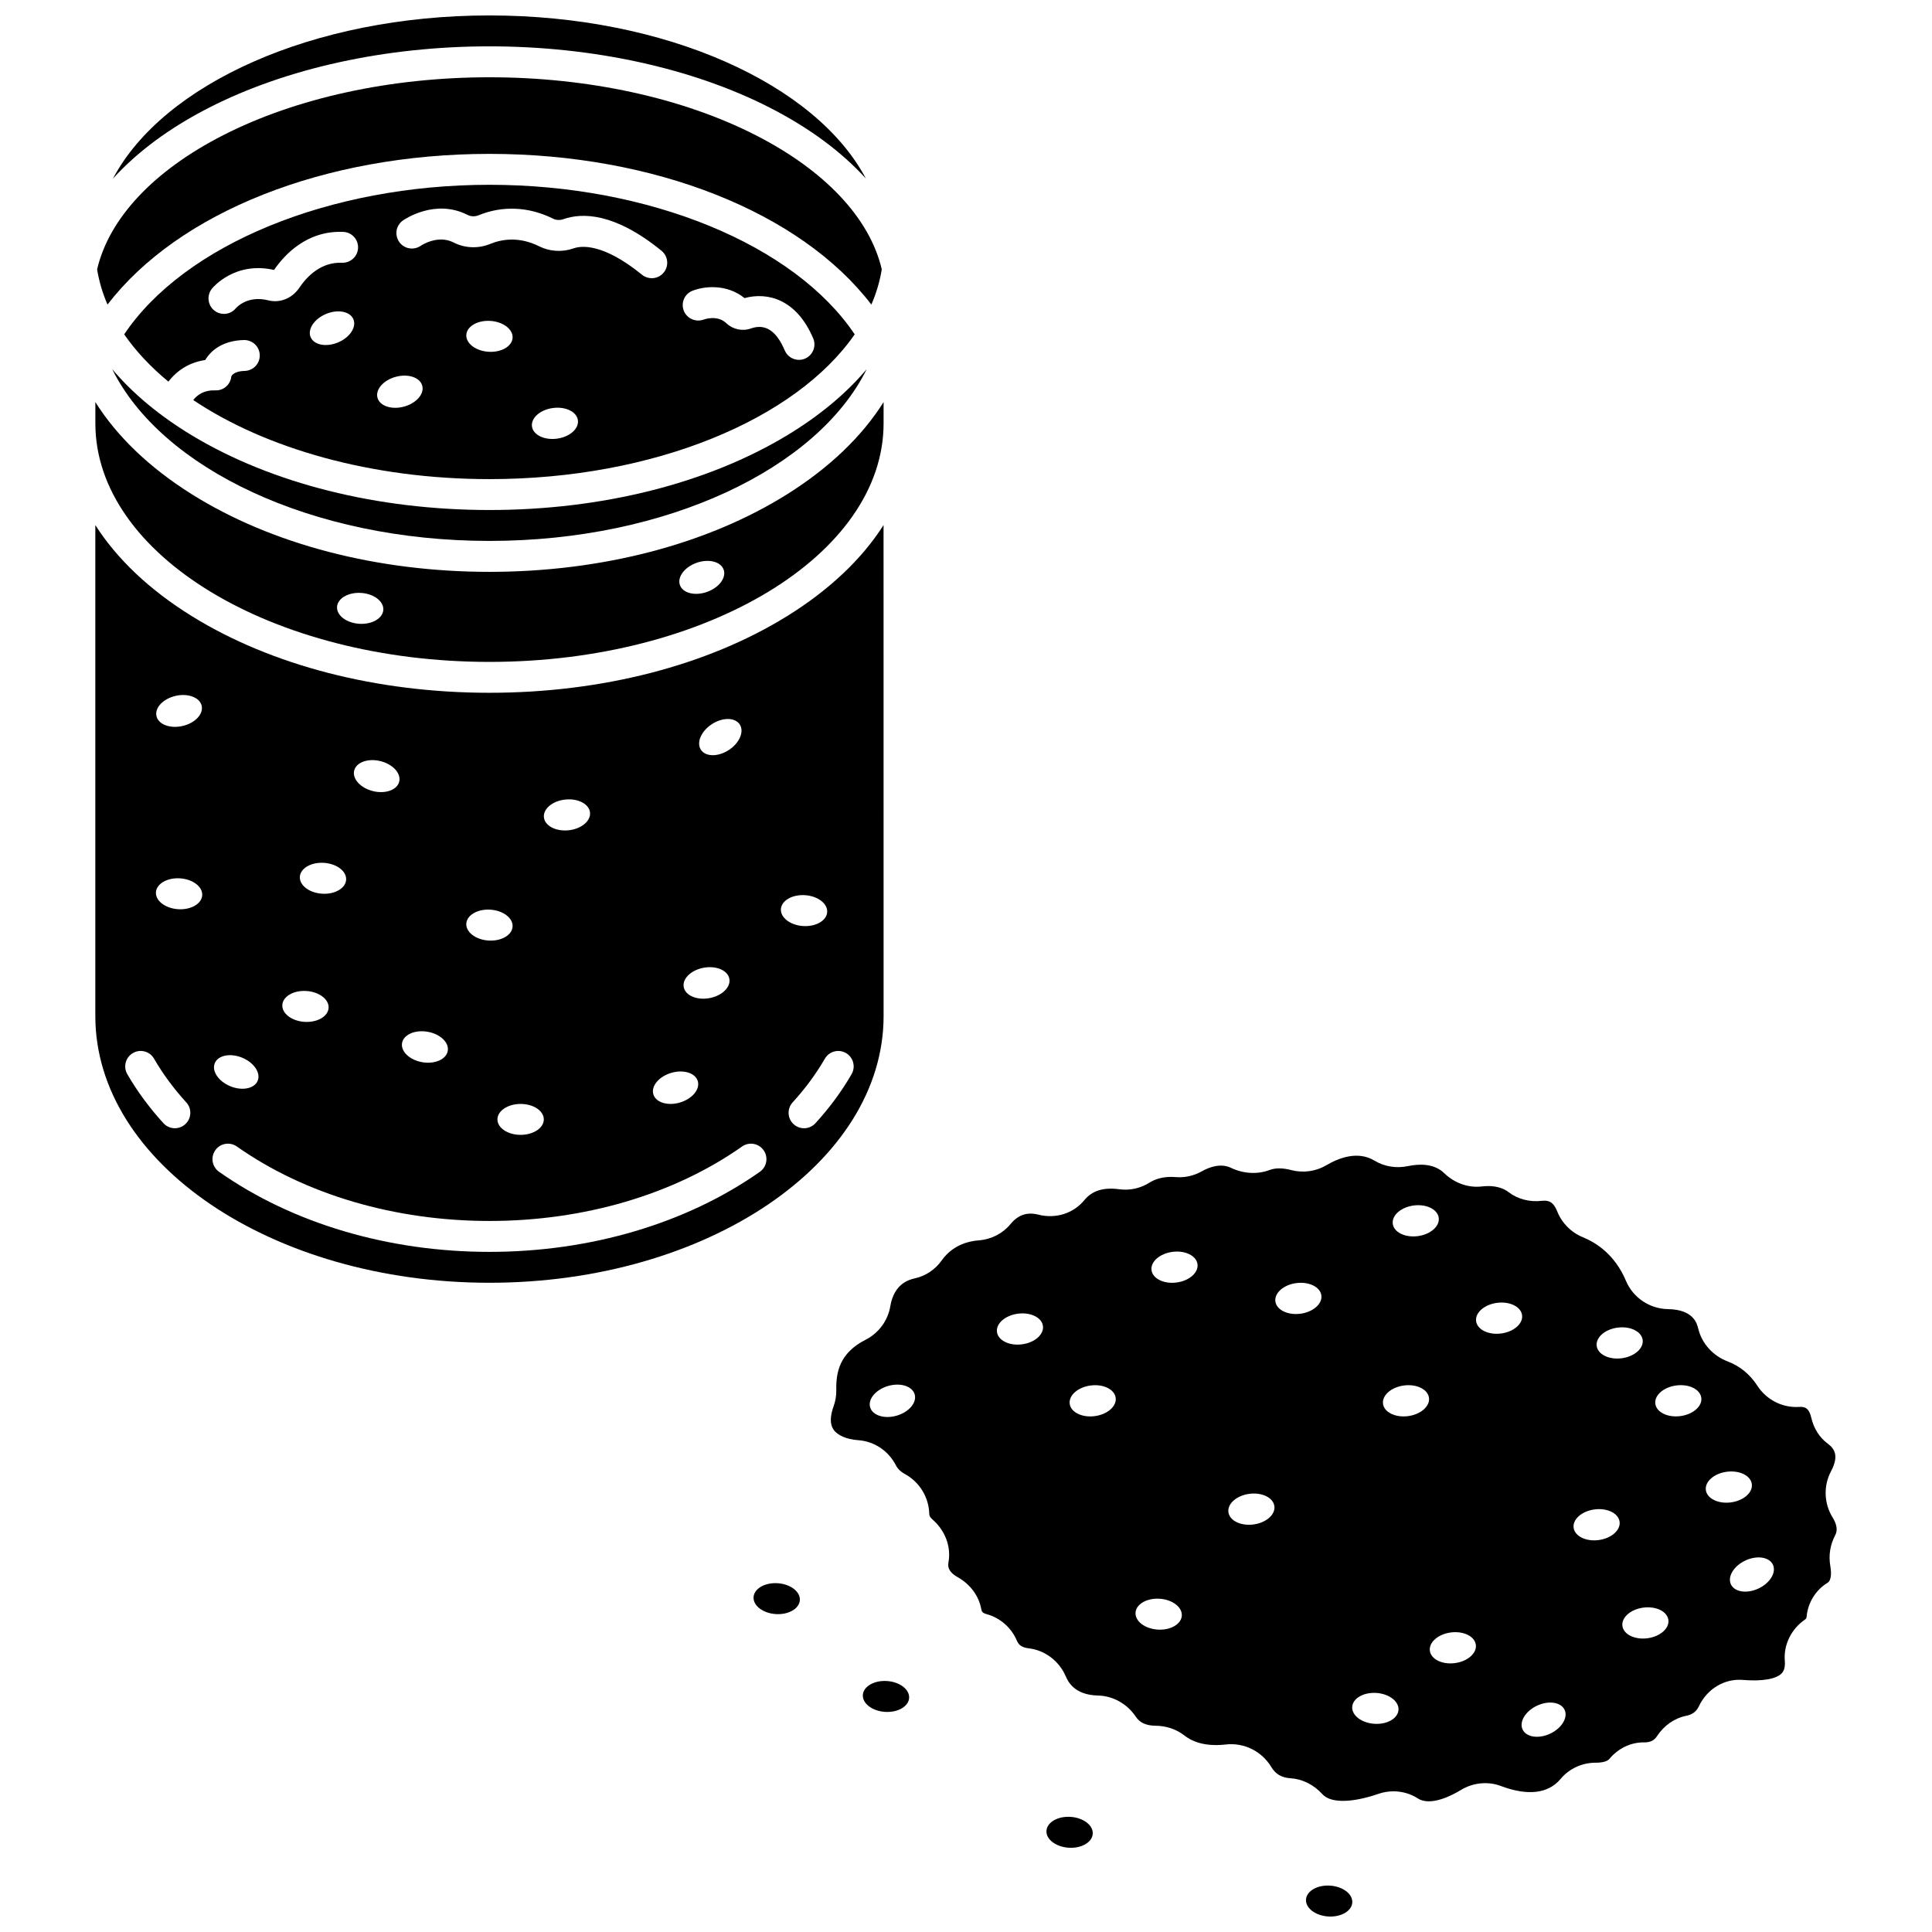 <?xml version="1.0" encoding="UTF-8"?>
<!-- Uploaded to: ICON Repo, www.iconrepo.com, Generator: ICON Repo Mixer Tools -->
<svg width="800px" height="800px" version="1.1" viewBox="144 144 512 512" xmlns="http://www.w3.org/2000/svg">
 <defs>
  <clipPath id="b">
   <path d="m173 148.09h201v43.906h-201z"/>
  </clipPath>
  <clipPath id="a">
   <path d="m490 643h13v8.902h-13z"/>
  </clipPath>
 </defs>
 <path d="m208.85 242.3c-3.148 0.078-3.555 1.484-3.555 1.5-0.23 2.141-2.059 3.746-4.227 3.652-2.859-0.113-4.688 1.078-5.852 2.566 19.156 12.836 47.238 20.953 78.492 20.953 43.727 0 81.258-15.891 96.797-38.367-15.98-23.797-54.414-39.633-96.797-39.633-42.383 0-80.816 15.836-96.797 39.633 3.086 4.461 7.031 8.664 11.723 12.535 2.406-3.156 5.797-5.164 9.75-5.723 1.535-2.578 4.648-5.16 10.254-5.305 2.254-0.051 4.141 1.727 4.199 3.992 0.059 2.258-1.727 4.137-3.988 4.195zm24.715-7.543c-3.133 1.305-6.375 0.672-7.246-1.418-0.871-2.086 0.961-4.84 4.094-6.144 3.133-1.305 6.375-0.672 7.246 1.418 0.867 2.086-0.965 4.84-4.094 6.144zm39.871 2.465c-3.387-0.227-6.008-2.242-5.856-4.5s3.019-3.902 6.406-3.676c3.387 0.227 6.008 2.242 5.856 4.5-0.156 2.258-3.023 3.902-6.406 3.676zm18.172 23.027c-3.363 0.453-6.332-1-6.633-3.242-0.301-2.242 2.18-4.426 5.543-4.879s6.332 1 6.633 3.242c0.301 2.246-2.18 4.43-5.543 4.879zm35.875-39.18c2.938-1.176 8.973-1.984 13.824 1.93 6.102-1.672 13.785 0.293 18.195 10.668 0.887 2.082-0.082 4.488-2.164 5.371-0.523 0.223-1.066 0.328-1.602 0.328-1.594 0-3.109-0.938-3.769-2.496-2.242-5.266-5.184-7.164-9-5.816-2.231 0.789-4.766 0.242-6.469-1.391-2.391-2.285-5.867-1.027-6.016-0.977-2.102 0.781-4.465-0.262-5.273-2.352-0.812-2.086 0.188-4.43 2.273-5.266zm-76.707-18.637c0.344-0.242 8.5-5.883 17.125-1.48 0.883 0.449 1.973 0.488 2.926 0.098 6.348-2.609 13.359-2.289 19.734 0.898 0.809 0.406 1.82 0.461 2.711 0.145 5.012-1.77 13.594-1.762 26.035 8.363 1.754 1.43 2.019 4.008 0.594 5.762-0.809 0.996-1.988 1.512-3.18 1.512-0.91 0-1.824-0.301-2.582-0.918-10.363-8.434-16.133-7.699-18.133-6.992-2.984 1.055-6.305 0.859-9.105-0.539-5.418-2.707-10.039-1.848-12.961-0.648-3.176 1.305-6.734 1.168-9.762-0.379-4.164-2.129-8.516 0.773-8.703 0.898-1.859 1.266-4.406 0.805-5.688-1.043-1.285-1.855-0.852-4.379 0.988-5.676zm-1.863 41.418c3.277-0.875 6.41 0.188 6.992 2.375 0.582 2.188-1.602 4.668-4.879 5.543-3.277 0.875-6.41-0.188-6.992-2.375s1.598-4.668 4.879-5.543zm-42.418-18.156c-0.805 0.984-1.965 1.492-3.141 1.492-0.914 0-1.836-0.309-2.602-0.934-1.754-1.43-1.992-4.035-0.562-5.789 0.246-0.305 6.09-7.285 16.434-4.922 2.777-4.051 8.727-10.484 18.336-10.09 2.262 0.09 4.019 1.996 3.93 4.254-0.09 2.262-2.016 4.008-4.254 3.93-5.469-0.227-9.195 3.481-11.309 6.621-1.895 2.816-5.129 4.125-8.238 3.336-5.375-1.359-8.277 1.742-8.594 2.102z"/>
 <path d="m378.15 283.15c-5.715 8.969-14.324 17.16-25.535 24.113-21.141 13.109-49.164 20.332-78.906 20.332-29.746 0-57.766-7.219-78.906-20.332-11.215-6.953-19.82-15.145-25.539-24.113v130.1c0 38.98 46.855 70.695 104.45 70.695 57.59 0 104.45-31.715 104.45-70.699zm-45.488 52.754c2.844-1.848 6.152-1.809 7.383 0.09 1.23 1.898-0.078 4.934-2.922 6.781s-6.152 1.809-7.383-0.09c-1.234-1.898 0.074-4.934 2.922-6.781zm-2.141 64.551c3.34-0.598 6.371 0.727 6.769 2.953 0.398 2.227-1.988 4.516-5.328 5.113-3.34 0.598-6.371-0.727-6.769-2.953-0.398-2.231 1.988-4.519 5.328-5.113zm-8.656 27.871c3.254-0.965 6.41 0.008 7.055 2.176 0.645 2.168-1.469 4.711-4.723 5.676-3.254 0.965-6.41-0.008-7.055-2.176-0.645-2.168 1.469-4.707 4.723-5.676zm-28.035-72.441c3.375-0.348 6.301 1.191 6.531 3.441 0.234 2.25-2.312 4.356-5.688 4.707-3.375 0.348-6.301-1.191-6.531-3.441-0.234-2.25 2.312-4.359 5.688-4.707zm-5.715 84.766c0 2.262-2.75 4.098-6.144 4.098s-6.144-1.832-6.144-4.098c0-2.262 2.75-4.098 6.144-4.098s6.144 1.836 6.144 4.098zm-14.133-55.578c3.387 0.227 6.008 2.242 5.856 4.5-0.152 2.258-3.019 3.902-6.406 3.676-3.387-0.227-6.008-2.242-5.856-4.5 0.156-2.262 3.019-3.906 6.406-3.676zm-23.434 35.352c0.379-2.231 3.398-3.574 6.746-3.004 3.344 0.57 5.75 2.84 5.367 5.07-0.379 2.231-3.398 3.574-6.746 3.004-3.344-0.57-5.746-2.84-5.367-5.07zm-12.688-72.207c0.535-2.199 3.644-3.324 6.941-2.519 3.297 0.805 5.531 3.238 4.996 5.438s-3.644 3.324-6.941 2.519c-3.293-0.805-5.531-3.238-4.996-5.438zm-7.988 24.445c3.387 0.227 6.008 2.242 5.856 4.5-0.152 2.258-3.019 3.902-6.406 3.676-3.387-0.227-6.008-2.242-5.856-4.5 0.152-2.258 3.019-3.902 6.406-3.676zm-4.648 33.961c3.387 0.227 6.008 2.242 5.856 4.5s-3.019 3.902-6.406 3.676c-3.387-0.227-6.008-2.242-5.856-4.5 0.156-2.258 3.023-3.902 6.406-3.676zm-24.309 19.137c0.855-2.094 4.094-2.754 7.234-1.473 3.141 1.281 4.996 4.016 4.144 6.113-0.855 2.094-4.094 2.754-7.234 1.473-3.144-1.281-5-4.019-4.144-6.113zm-10.371-97.348c3.309-0.754 6.398 0.418 6.902 2.625 0.504 2.207-1.77 4.606-5.078 5.359-3.309 0.754-6.398-0.418-6.902-2.625-0.504-2.207 1.77-4.606 5.078-5.359zm2.555 113.51c-0.785 0.715-1.773 1.07-2.762 1.07-1.109 0-2.219-0.449-3.027-1.336-3.738-4.094-6.961-8.469-9.578-13-1.129-1.957-0.461-4.465 1.5-5.594 1.957-1.133 4.465-0.461 5.594 1.5 2.324 4.023 5.191 7.914 8.535 11.574 1.527 1.668 1.41 4.258-0.262 5.785zm-1.918-56.977c-3.387-0.227-6.008-2.242-5.856-4.5 0.152-2.258 3.019-3.902 6.406-3.676 3.387 0.227 6.008 2.242 5.856 4.5-0.152 2.258-3.019 3.902-6.406 3.676zm154.19 69.59c-19.461 13.688-44.91 21.223-71.66 21.223s-52.199-7.539-71.66-21.227c-1.852-1.301-2.297-3.856-0.996-5.707 1.301-1.852 3.856-2.293 5.707-0.996 18.094 12.73 41.871 19.738 66.949 19.738s48.855-7.008 66.949-19.734c1.852-1.305 4.406-0.855 5.707 0.996s0.855 4.406-0.996 5.707zm5.578-69.629c0.152-2.258 3.019-3.902 6.406-3.676 3.387 0.227 6.008 2.242 5.856 4.5-0.152 2.258-3.019 3.902-6.406 3.676-3.387-0.23-6.008-2.242-5.856-4.5zm18.734 43.75c-2.617 4.535-5.84 8.91-9.578 13-0.809 0.883-1.914 1.336-3.023 1.336-0.988 0-1.977-0.355-2.762-1.07-1.672-1.523-1.789-4.117-0.262-5.785 3.34-3.656 6.211-7.551 8.535-11.574 1.129-1.957 3.637-2.633 5.594-1.5 1.953 1.133 2.625 3.637 1.496 5.594z"/>
 <path d="m273.71 319.41c57.59 0 104.45-28.359 104.45-63.219v-5.629c-5.711 9.07-14.312 17.355-25.516 24.391-21.148 13.281-49.176 20.594-78.93 20.594-29.754 0-57.781-7.312-78.926-20.594-11.203-7.035-19.805-15.32-25.516-24.391v5.629c-0.004 34.859 46.852 63.219 104.44 63.219zm54.914-26.266c3.199-1.125 6.402-0.309 7.156 1.824 0.75 2.133-1.234 4.777-4.438 5.902-3.199 1.125-6.402 0.309-7.156-1.824-0.75-2.137 1.238-4.777 4.438-5.902zm-88.898 7.988c3.387 0.227 6.008 2.242 5.856 4.5-0.152 2.258-3.019 3.902-6.406 3.676-3.387-0.227-6.008-2.242-5.856-4.5 0.156-2.258 3.023-3.902 6.406-3.676z"/>
 <path d="m273.71 287.35c47.074 0 86.969-19.207 99.973-45.516-5.414 6.422-12.492 12.34-21.105 17.539-21.133 12.758-49.141 19.785-78.867 19.785-29.727 0-57.734-7.027-78.867-19.785-8.613-5.199-15.688-11.113-21.105-17.539 13.004 26.309 52.898 45.516 99.973 45.516z"/>
 <path d="m273.71 184.78c43.77 0 82.492 15.484 101.21 39.941 1.316-3.031 2.242-6.156 2.758-9.348-3.184-13.543-14.996-26.141-33.383-35.531-19.391-9.906-44.461-15.363-70.586-15.363s-51.195 5.457-70.59 15.363c-18.387 9.391-30.199 21.988-33.383 35.531 0.516 3.191 1.441 6.316 2.758 9.348 18.723-24.453 57.445-39.941 101.21-39.941z"/>
 <g clip-path="url(#b)">
  <path d="m199.39 172.54c20.527-10.484 46.918-16.258 74.316-16.258 27.398 0 53.789 5.773 74.316 16.258 10.457 5.344 19.047 11.723 25.453 18.793-13.215-25.02-52.941-43.242-99.77-43.242s-86.555 18.223-99.77 43.246c6.406-7.074 14.996-13.453 25.453-18.797z"/>
 </g>
 <path d="m629.66 546.14c-2.297-3.707-2.461-8.395-0.422-12.234 2.242-4.223 0.82-6.074-0.871-7.328-2.164-1.605-3.707-4.027-4.34-6.809-0.648-2.836-1.879-3-3.305-2.918-4.379 0.262-8.59-1.891-10.988-5.598-1.973-3.043-4.609-5.211-7.848-6.445-3.941-1.504-6.867-4.746-7.824-8.668-0.34-1.395-1.246-5.094-8-5.207-4.898-0.082-9.281-3.027-11.168-7.504-2.898-6.875-7.797-10.07-11.395-11.539-3.109-1.27-5.59-3.762-6.805-6.836-1.031-2.621-2.383-3.023-4.082-2.824-3.246 0.383-6.379-0.434-8.816-2.297-2.199-1.684-5.059-1.754-7.07-1.512-3.59 0.426-7.242-0.859-10.004-3.531-2.723-2.637-6.719-2.465-9.59-1.859-3.098 0.652-6.258 0.137-8.895-1.457-4.359-2.637-9.363-0.773-12.797 1.254-2.734 1.617-6.102 2.078-9.23 1.258-2.25-0.59-4.227-0.602-5.715-0.035-3.219 1.223-6.957 1.02-10.266-0.559-2.727-1.297-5.711-0.219-7.734 0.918-2.137 1.199-4.523 1.727-6.906 1.531-3.379-0.281-5.644 0.637-6.938 1.457-2.41 1.523-5.262 2.148-8.023 1.77-4.168-0.574-7.188 0.359-9.23 2.848-2.922 3.562-7.602 5.055-12.23 3.875-2.965-0.75-5.371 0.066-7.363 2.496-2.039 2.492-5.094 4.062-8.379 4.316-5.328 0.41-8.305 3.121-9.863 5.32-1.711 2.418-4.223 4.106-7.066 4.742-1.367 0.309-5.527 1.242-6.559 7.414-0.633 3.797-3.078 7.109-6.539 8.867-7.004 3.555-7.859 8.746-7.773 13.355 0.027 1.453-0.211 2.887-0.707 4.266-0.961 2.66-0.984 4.715-0.074 6.117 1.027 1.582 3.492 2.66 6.59 2.879 4.277 0.305 8.023 2.812 10.02 6.711 0.469 0.914 1.238 1.652 2.356 2.262 3.871 2.106 6.344 6.148 6.453 10.543 0.008 0.375 0.113 0.844 0.816 1.457 3.387 2.949 4.992 7.172 4.293 11.297-0.145 0.852-0.41 2.43 2.387 4.008 3.367 1.898 5.656 4.988 6.285 8.477 0.105 0.594 0.27 1.035 1.387 1.336 3.598 0.961 6.609 3.602 8.062 7.059 0.363 0.859 1.016 1.77 3.109 2.008 4.293 0.492 8.059 3.328 9.832 7.41 0.535 1.227 2.156 4.965 8.535 5.102 4.012 0.09 7.777 2.207 10.066 5.664 1.012 1.531 2.742 2.316 5.141 2.336 2.906 0.027 5.574 0.922 7.711 2.598 3.356 2.629 7.801 2.746 10.941 2.379 4.844-0.57 9.59 1.789 12.098 5.996 1.094 1.836 2.731 2.797 5.004 2.938 3.207 0.199 6.238 1.707 8.531 4.246 2.156 2.387 7.715 2.344 14.867-0.113 1.281-0.441 2.621-0.66 3.949-0.66 2.281 0 4.535 0.637 6.453 1.875 3.402 2.199 9.137-0.832 11.445-2.238 3.199-1.949 7.16-2.34 10.598-1.039 7.07 2.668 12.527 2.027 15.789-1.867 2.293-2.742 5.691-4.316 9.32-4.316h0.074c1.723 0 3.008-0.359 3.527-0.984 2.328-2.801 5.637-4.402 9.098-4.402 0.078 0 0.156 0.004 0.234 0.004 1.539 0 2.555-0.504 3.293-1.629 1.871-2.856 4.629-4.781 7.758-5.418 1.652-0.336 2.688-1.121 3.363-2.539 2.203-4.637 6.801-7.387 11.719-6.965 4.981 0.406 8.68-0.211 10.164-1.699 0.266-0.266 1.074-1.078 0.883-3.348-0.359-4.238 1.688-8.434 5.336-10.953 0.27-0.188 0.398-0.344 0.438-0.777 0.344-3.715 2.414-7.062 5.535-8.957 1.25-0.762 0.938-3.41 0.742-4.516-0.48-2.731-0.043-5.512 1.262-8.035 0.293-0.547 1.055-2.023-0.648-4.769zm-248.02-26.977c-3.258 0.945-6.41-0.047-7.043-2.219-0.629-2.172 1.5-4.699 4.758-5.648 3.258-0.945 6.41 0.047 7.043 2.219 0.629 2.176-1.5 4.703-4.758 5.648zm33.184-18.902c-3.363 0.434-6.328-1.031-6.617-3.277-0.289-2.242 2.203-4.414 5.57-4.848 3.363-0.434 6.328 1.031 6.617 3.277 0.289 2.242-2.203 4.414-5.57 4.848zm19.273 19.031c-3.363 0.434-6.328-1.031-6.617-3.277-0.289-2.242 2.203-4.414 5.57-4.848 3.363-0.434 6.328 1.031 6.617 3.277 0.285 2.246-2.207 4.414-5.57 4.848zm16.688 56.566c-3.387-0.227-6.008-2.242-5.856-4.5 0.152-2.258 3.019-3.902 6.406-3.676 3.387 0.227 6.008 2.242 5.856 4.5-0.152 2.258-3.023 3.902-6.406 3.676zm4.996-91.98c-3.363 0.434-6.328-1.031-6.617-3.277-0.289-2.242 2.203-4.414 5.57-4.848 3.363-0.434 6.328 1.031 6.617 3.277 0.289 2.242-2.203 4.414-5.57 4.848zm20.375 64.125c-3.363 0.434-6.328-1.031-6.617-3.277-0.289-2.242 2.203-4.414 5.57-4.848 3.363-0.434 6.328 1.031 6.617 3.277 0.289 2.246-2.203 4.414-5.57 4.848zm12.449-55.848c-3.363 0.434-6.328-1.031-6.617-3.277-0.289-2.242 2.203-4.414 5.57-4.848 3.363-0.434 6.328 1.031 6.617 3.277 0.289 2.242-2.207 4.414-5.57 4.848zm30.059-28.691c3.363-0.434 6.328 1.031 6.617 3.277 0.289 2.242-2.203 4.414-5.57 4.848-3.363 0.434-6.328-1.031-6.617-3.277-0.289-2.242 2.203-4.41 5.57-4.848zm-10.457 137.36c-3.387-0.227-6.008-2.242-5.856-4.5 0.152-2.258 3.019-3.902 6.406-3.676 3.387 0.227 6.008 2.242 5.856 4.5-0.152 2.258-3.019 3.902-6.406 3.676zm8.922-81.535c-3.367 0.434-6.328-1.031-6.617-3.277-0.289-2.242 2.203-4.414 5.57-4.848 3.363-0.434 6.328 1.031 6.617 3.277 0.289 2.246-2.207 4.414-5.57 4.848zm12.414 65.453c-3.367 0.434-6.328-1.031-6.617-3.277-0.289-2.242 2.203-4.414 5.57-4.848 3.363-0.434 6.328 1.031 6.617 3.277 0.289 2.242-2.207 4.414-5.57 4.848zm12.254-87.352c-3.363 0.434-6.328-1.031-6.617-3.277-0.289-2.242 2.203-4.414 5.57-4.848 3.363-0.434 6.328 1.031 6.617 3.277 0.285 2.242-2.207 4.414-5.57 4.848zm13.008 106.05c-3.074 1.441-6.34 0.945-7.301-1.102-0.961-2.047 0.754-4.875 3.828-6.316s6.34-0.945 7.301 1.102c0.957 2.047-0.754 4.875-3.828 6.316zm12.836-51.305c-3.363 0.434-6.328-1.031-6.617-3.277-0.289-2.242 2.203-4.414 5.57-4.848 3.363-0.434 6.328 1.031 6.617 3.277 0.285 2.242-2.207 4.414-5.57 4.848zm-0.504-51.457c-0.289-2.242 2.203-4.414 5.57-4.848 3.363-0.434 6.328 1.031 6.617 3.277 0.289 2.242-2.203 4.414-5.57 4.848-3.363 0.434-6.328-1.031-6.617-3.277zm13.434 77.48c-3.363 0.434-6.328-1.031-6.617-3.277-0.289-2.242 2.203-4.414 5.57-4.848 3.367-0.434 6.328 1.031 6.617 3.277 0.289 2.242-2.207 4.41-5.57 4.848zm8.723-58.875c-3.363 0.434-6.328-1.031-6.617-3.277-0.289-2.242 2.203-4.414 5.57-4.848 3.363-0.434 6.328 1.031 6.617 3.277 0.289 2.242-2.203 4.414-5.57 4.848zm6.773 19.594c-0.289-2.242 2.203-4.414 5.57-4.848 3.363-0.434 6.328 1.031 6.617 3.277 0.289 2.242-2.203 4.414-5.57 4.848-3.367 0.434-6.328-1.031-6.617-3.277zm13.945 26.098c-3.074 1.441-6.34 0.945-7.301-1.102-0.961-2.051 0.754-4.875 3.828-6.316 3.074-1.441 6.34-0.945 7.301 1.102 0.957 2.051-0.754 4.879-3.828 6.316z"/>
 <path d="m350.11 563.57c-3.387-0.227-6.254 1.418-6.406 3.676-0.152 2.258 2.469 4.269 5.856 4.5 3.387 0.227 6.254-1.418 6.406-3.676 0.152-2.258-2.469-4.269-5.856-4.5z"/>
 <path d="m379.07 589.49c-3.387-0.227-6.254 1.418-6.406 3.676-0.152 2.258 2.469 4.269 5.856 4.5 3.387 0.227 6.254-1.418 6.406-3.676 0.152-2.258-2.469-4.273-5.856-4.5z"/>
 <path d="m427.73 625.49c-3.387-0.227-6.254 1.418-6.406 3.676-0.152 2.258 2.469 4.269 5.856 4.5 3.387 0.227 6.254-1.418 6.406-3.676 0.152-2.258-2.469-4.273-5.856-4.5z"/>
 <g clip-path="url(#a)">
  <path d="m496.51 643.71c-3.387-0.227-6.254 1.418-6.406 3.676-0.152 2.258 2.469 4.269 5.856 4.5 3.387 0.227 6.254-1.418 6.406-3.676 0.152-2.262-2.469-4.273-5.856-4.5z"/>
 </g>
</svg>